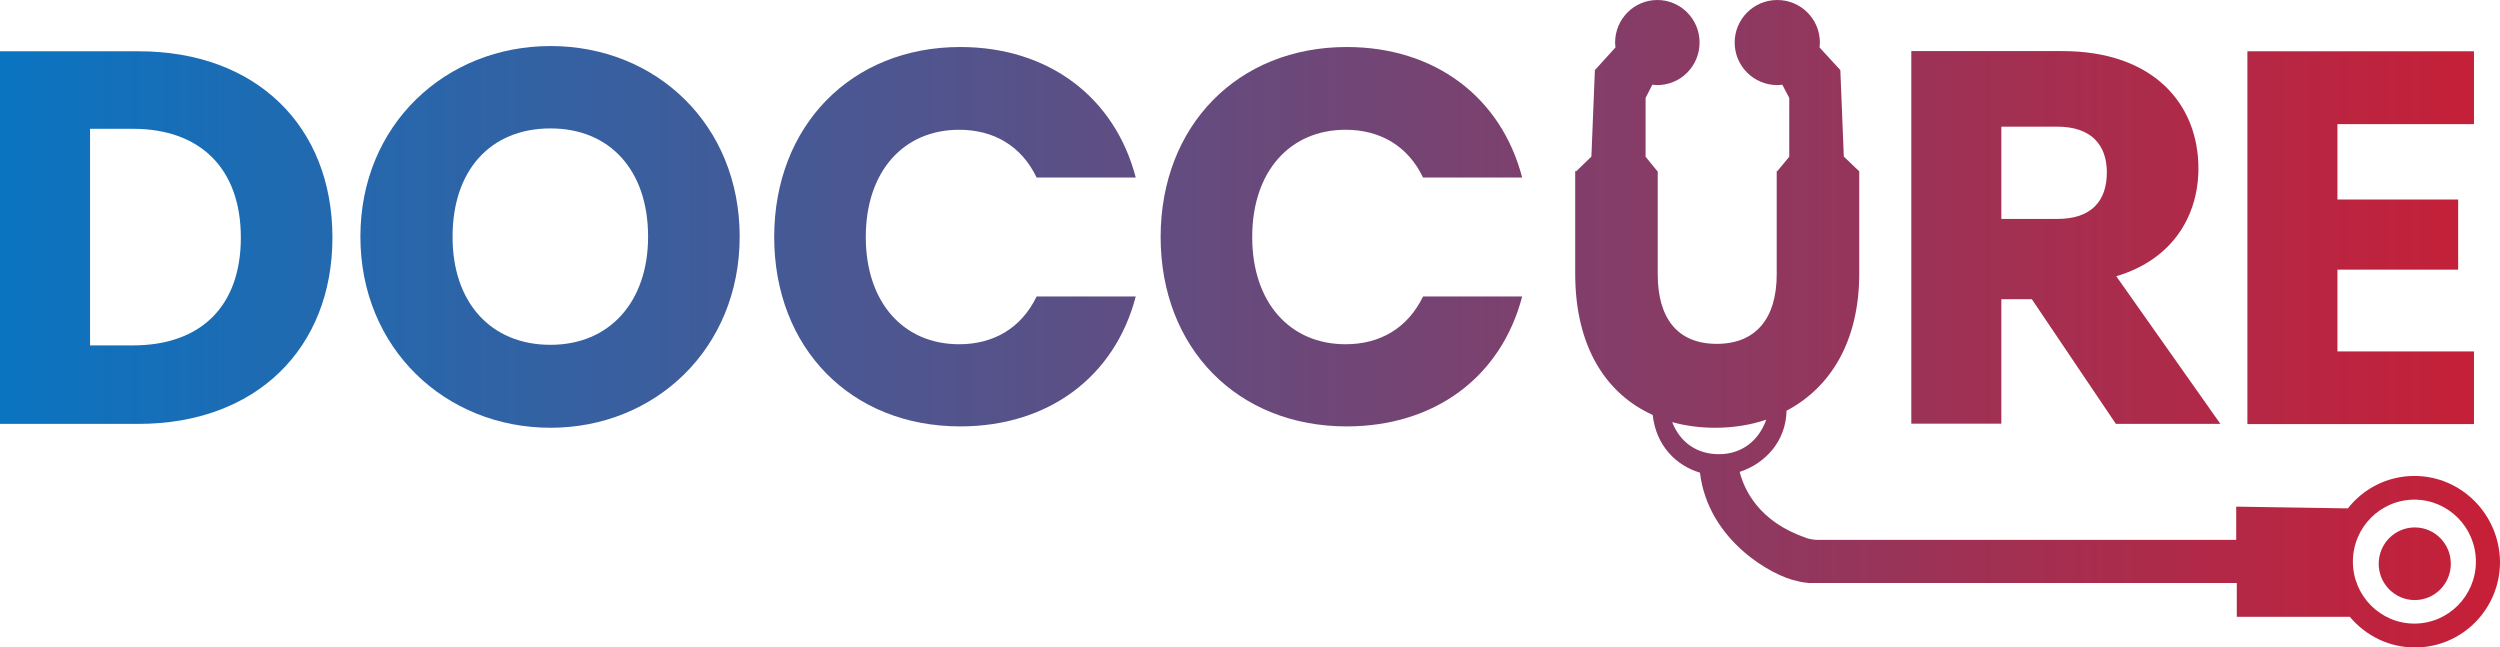 <svg width="139" height="36" viewBox="0 0 139 36" fill="none" xmlns="http://www.w3.org/2000/svg">
<path d="M18.483 13.21C18.483 19.345 14.27 23.568 7.698 23.568H0L0 2.851H7.709C14.27 2.851 18.483 7.042 18.483 13.21ZM7.387 19.204C11.171 19.204 13.391 17.023 13.391 13.21C13.391 9.397 11.161 7.161 7.387 7.161H5.007V19.204H7.387Z" fill="url(#paint0_linear_8020_4756)"/>
<path d="M30.609 23.784C24.777 23.784 20.038 19.388 20.038 13.156C20.038 6.923 24.787 2.56 30.609 2.56C36.473 2.56 41.126 6.923 41.126 13.156C41.126 19.377 36.431 23.784 30.609 23.784ZM30.609 19.172C33.89 19.172 36.034 16.785 36.034 13.156C36.034 9.462 33.9 7.14 30.609 7.14C27.264 7.14 25.163 9.473 25.163 13.156C25.152 16.785 27.264 19.172 30.609 19.172Z" fill="url(#paint1_linear_8020_4756)"/>
<path d="M53.391 2.614C58.28 2.614 61.979 5.39 63.148 9.872H57.637C56.79 8.101 55.236 7.215 53.327 7.215C50.25 7.215 48.138 9.516 48.138 13.177C48.138 16.839 50.25 19.14 53.327 19.14C55.236 19.14 56.779 18.254 57.637 16.483H63.148C61.979 20.965 58.28 23.708 53.391 23.708C47.323 23.708 43.045 19.366 43.045 13.166C43.056 6.988 47.334 2.614 53.391 2.614Z" fill="url(#paint2_linear_8020_4756)"/>
<path d="M74.877 2.614C79.766 2.614 83.464 5.39 84.633 9.872H79.122C78.275 8.101 76.721 7.215 74.812 7.215C71.735 7.215 69.623 9.516 69.623 13.177C69.623 16.839 71.735 19.14 74.812 19.14C76.721 19.14 78.264 18.254 79.122 16.483H84.633C83.464 20.965 79.766 23.708 74.877 23.708C68.808 23.708 64.531 19.366 64.531 13.166C64.541 6.988 68.819 2.614 74.877 2.614Z" fill="url(#paint3_linear_8020_4756)"/>
<path d="M137.553 6.902H129.962V11.093H136.673V14.992H129.962V19.539H137.553V23.579H124.955V2.851L137.553 2.851V6.902Z" fill="url(#paint4_linear_8020_4756)"/>
<path d="M117.643 23.568H123.454L117.665 15.359C120.828 14.419 122.232 11.968 122.232 9.365C122.232 5.768 119.713 2.841 114.674 2.841H106.268V23.557H111.275V16.634H112.969L117.643 23.568ZM111.275 7.042H114.384C116.26 7.042 117.14 8.047 117.14 9.581C117.14 11.201 116.26 12.173 114.384 12.173H111.275V7.042Z" fill="url(#paint5_linear_8020_4756)"/>
<path d="M134.261 33.364C135.368 33.364 136.266 32.46 136.266 31.345C136.266 30.229 135.368 29.325 134.261 29.325C133.154 29.325 132.256 30.229 132.256 31.345C132.256 32.46 133.154 33.364 134.261 33.364Z" fill="url(#paint6_linear_8020_4756)"/>
<path d="M134.24 26.463C132.739 26.463 131.409 27.165 130.541 28.266L124.333 28.169V30.016H101.047C100.725 30.016 100.404 29.908 100.404 29.908V29.897C97.777 29.001 96.973 27.208 96.726 26.236C98.099 25.793 99.299 24.573 99.332 22.834C101.722 21.581 103.374 19.042 103.374 15.208V9.516H103.363L102.516 8.706L102.323 3.899L101.165 2.635C101.176 2.549 101.186 2.452 101.186 2.365C101.186 1.059 100.125 0 98.817 0C97.509 0 96.448 1.059 96.448 2.365C96.448 3.672 97.509 4.731 98.817 4.731C98.913 4.731 99.01 4.72 99.096 4.709L99.482 5.444V8.716L98.817 9.516H98.785V15.251C98.785 17.703 97.627 19.118 95.451 19.118C93.274 19.118 92.17 17.703 92.17 15.251V9.516H92.148L91.495 8.716V5.444L91.87 4.709C91.966 4.72 92.052 4.731 92.148 4.731C93.446 4.731 94.496 3.672 94.496 2.365C94.496 1.059 93.446 0 92.148 0C90.851 0 89.8 1.059 89.8 2.365C89.8 2.463 89.811 2.549 89.822 2.635L88.675 3.899L88.482 8.706L87.646 9.516H87.581V15.219C87.581 19.291 89.307 21.905 91.891 23.071C92.073 24.778 93.199 25.89 94.518 26.279C94.979 30.113 98.635 32.058 99.889 32.295C99.889 32.295 100.157 32.382 100.565 32.414H124.366V34.293H130.648C131.517 35.33 132.814 36 134.272 36C136.888 36 139 33.872 139 31.237C138.968 28.601 136.856 26.463 134.24 26.463ZM95.569 25.253C94.325 25.253 93.403 24.573 92.974 23.471C93.725 23.676 94.518 23.784 95.354 23.784C96.362 23.784 97.327 23.633 98.217 23.33H98.206C97.788 24.497 96.855 25.253 95.569 25.253ZM134.24 34.672C132.353 34.672 130.82 33.127 130.82 31.226C130.82 29.325 132.353 27.78 134.24 27.78C136.127 27.78 137.66 29.325 137.66 31.226C137.66 33.127 136.127 34.672 134.24 34.672Z" fill="url(#paint7_linear_8020_4756)"/>
<defs>
<linearGradient id="paint0_linear_8020_4756" x1="0" y1="18" x2="139" y2="18" gradientUnits="userSpaceOnUse">
<stop stop-color="#0A74C1"/>
<stop offset="1" stop-color="#C71F37"/>
</linearGradient>
<linearGradient id="paint1_linear_8020_4756" x1="0" y1="18" x2="139" y2="18" gradientUnits="userSpaceOnUse">
<stop stop-color="#0A74C1"/>
<stop offset="1" stop-color="#C71F37"/>
</linearGradient>
<linearGradient id="paint2_linear_8020_4756" x1="0" y1="18" x2="139" y2="18" gradientUnits="userSpaceOnUse">
<stop stop-color="#0A74C1"/>
<stop offset="1" stop-color="#C71F37"/>
</linearGradient>
<linearGradient id="paint3_linear_8020_4756" x1="0" y1="18" x2="139" y2="18" gradientUnits="userSpaceOnUse">
<stop stop-color="#0A74C1"/>
<stop offset="1" stop-color="#C71F37"/>
</linearGradient>
<linearGradient id="paint4_linear_8020_4756" x1="0" y1="18" x2="139" y2="18" gradientUnits="userSpaceOnUse">
<stop stop-color="#0A74C1"/>
<stop offset="1" stop-color="#C71F37"/>
</linearGradient>
<linearGradient id="paint5_linear_8020_4756" x1="0" y1="18" x2="139" y2="18" gradientUnits="userSpaceOnUse">
<stop stop-color="#0A74C1"/>
<stop offset="1" stop-color="#C71F37"/>
</linearGradient>
<linearGradient id="paint6_linear_8020_4756" x1="0" y1="18" x2="139" y2="18" gradientUnits="userSpaceOnUse">
<stop stop-color="#0A74C1"/>
<stop offset="1" stop-color="#C71F37"/>
</linearGradient>
<linearGradient id="paint7_linear_8020_4756" x1="0" y1="18" x2="139" y2="18" gradientUnits="userSpaceOnUse">
<stop stop-color="#0A74C1"/>
<stop offset="1" stop-color="#C71F37"/>
</linearGradient>
</defs>
</svg>
